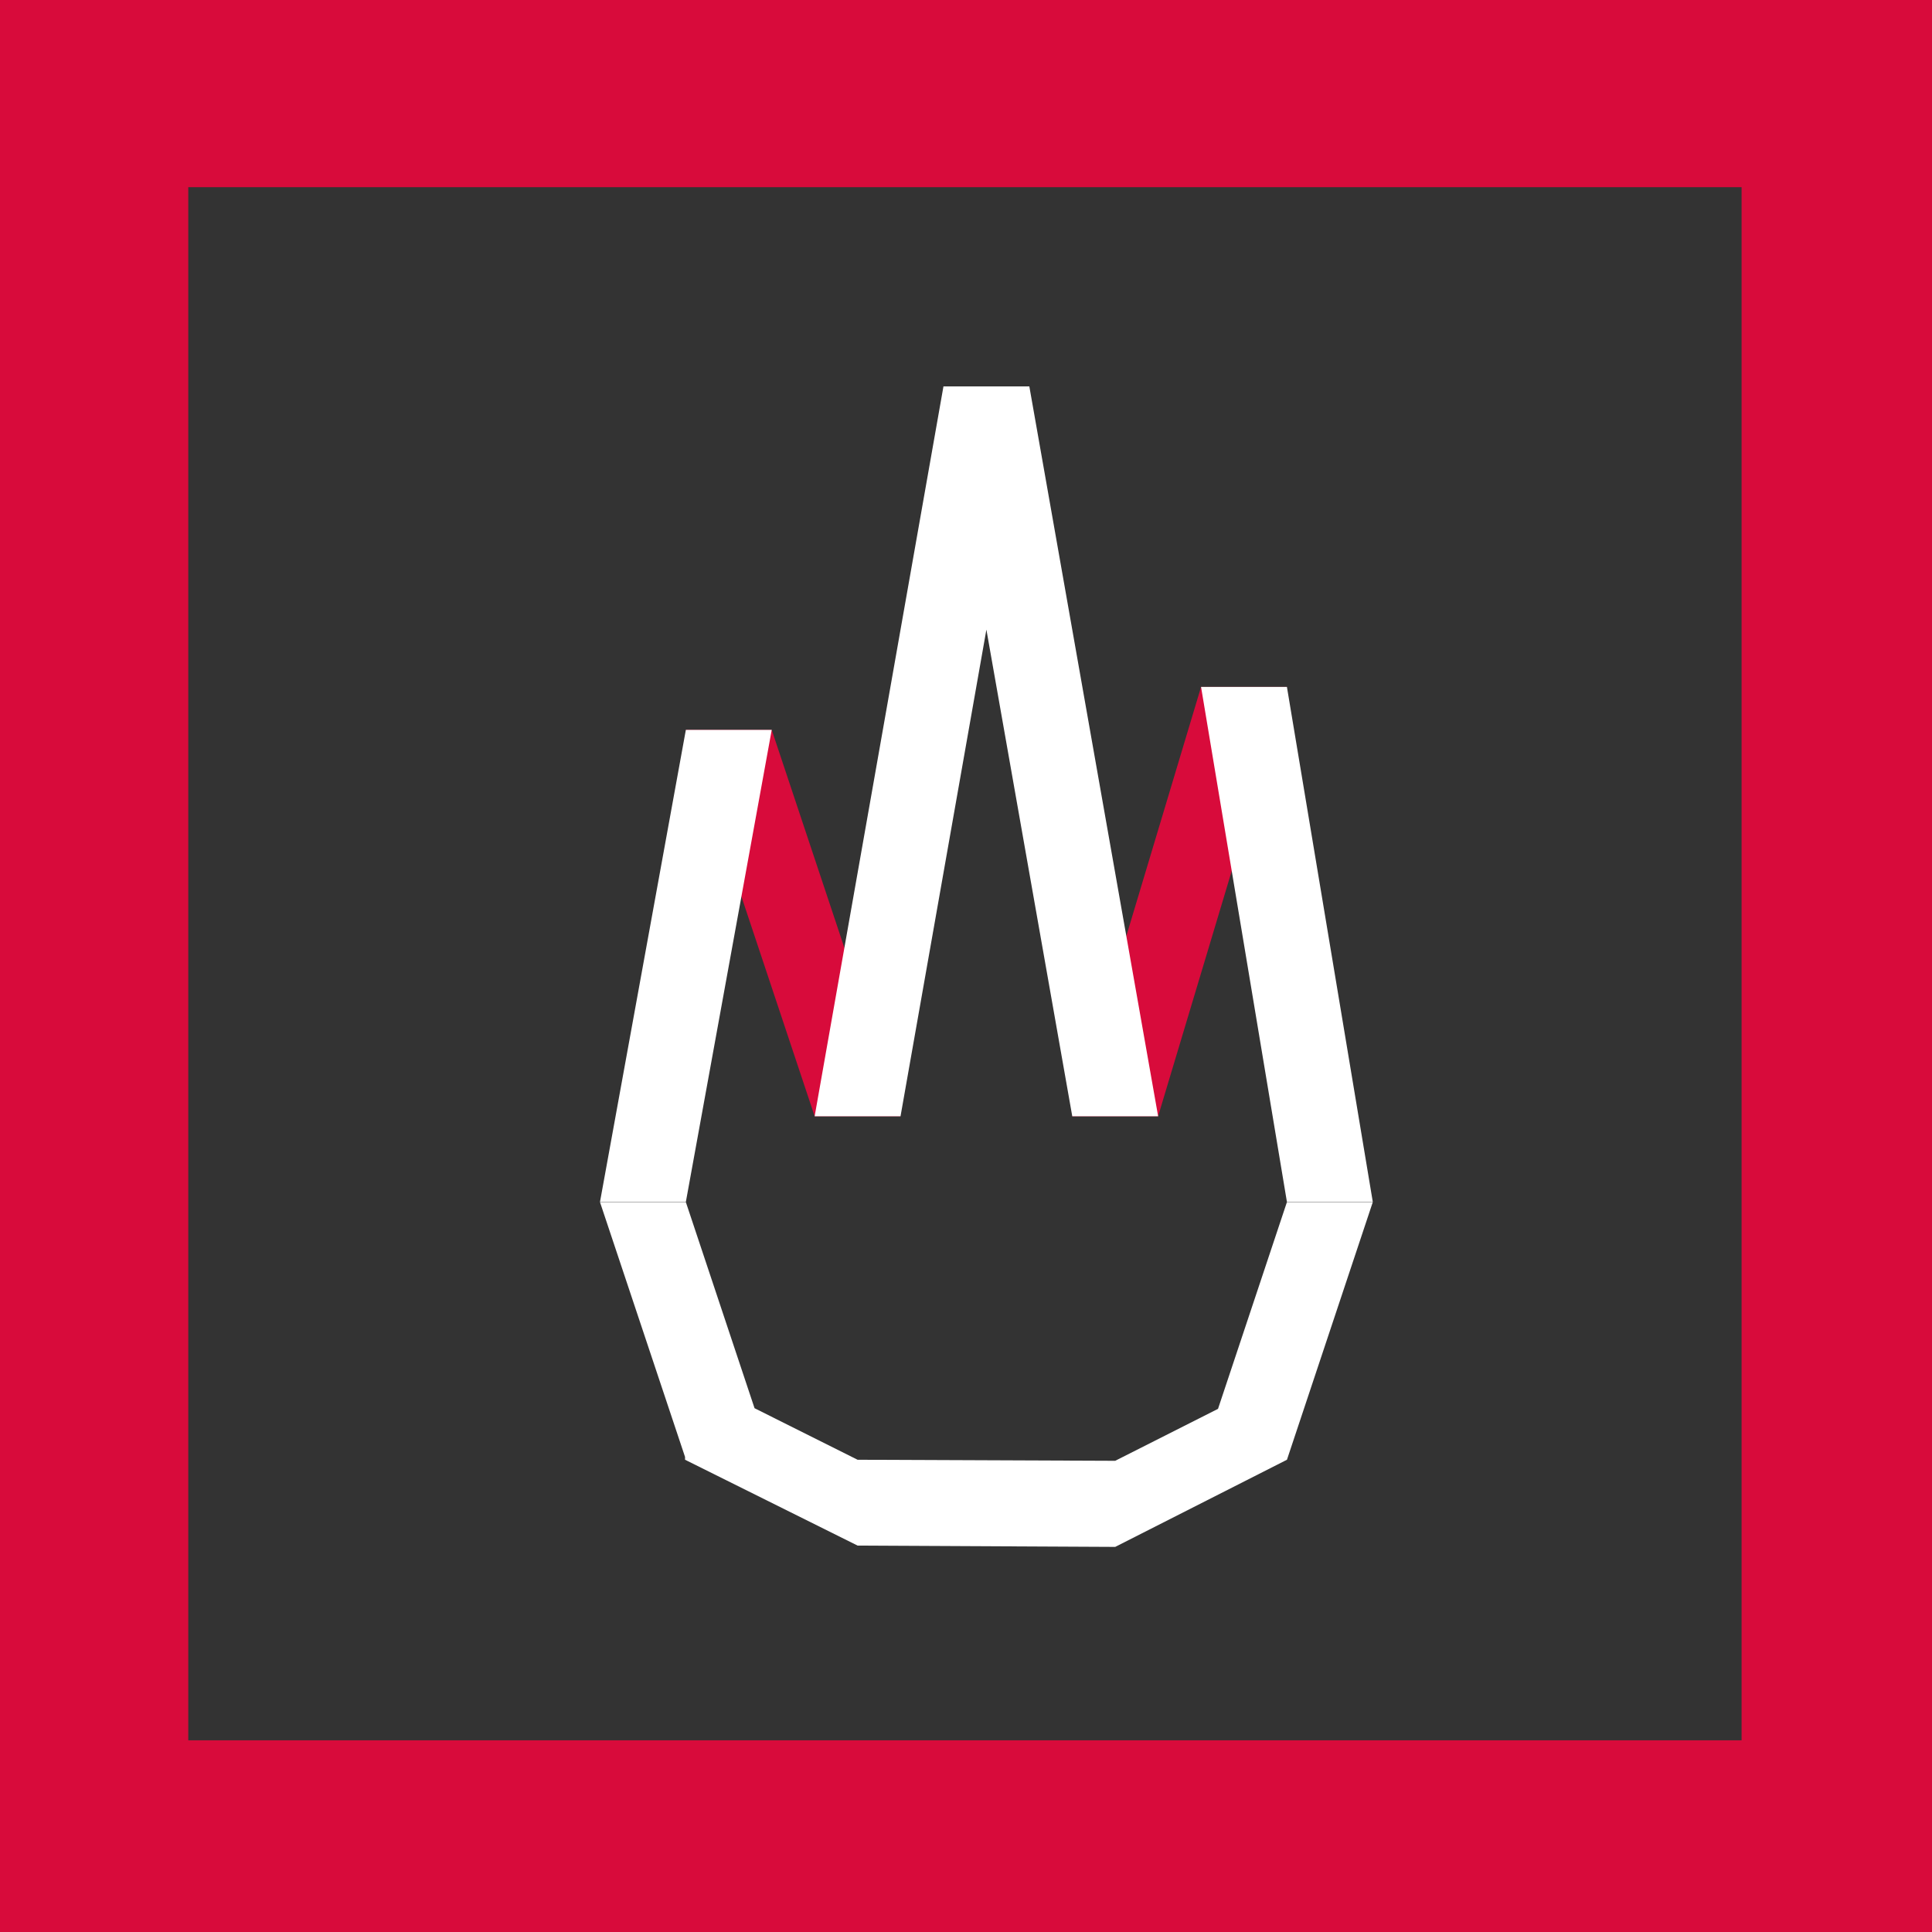 <svg xmlns="http://www.w3.org/2000/svg" width="184.001" height="184.001" viewBox="0 0 184.001 184.001">
  <rect x="0" y="0" width="184.001" height="184.001" fill="#333333" stroke="none"/>
  <g id="Ebene_1" data-name="Ebene 1" transform="translate(-0.05)">
    <path id="Path_1061" data-name="Path 1061" d="M40.178,34,52.445,70.8H44.267L32,34Z" transform="translate(33.37 35.511)" fill="#d80b3b"/>
    <path id="Path_1062" data-name="Path 1062" d="M62.267,32,50,72.889h8.178L70.445,32Z" transform="translate(52.17 33.422)" fill="#d80b3b"/>
    <path id="Path_1063" data-name="Path 1063" d="M86.86,75.688l-9.793,4.948-24.533-.1L42.72,75.627,36.178,56H28l8.1,24.268v.266l16.437,8.178,24.533.123,16.356-8.3L101.6,56H93.422Z" transform="translate(29.192 58.489)" fill="#fff"/>
    <path id="Path_1064" data-name="Path 1064" d="M54.356,41.164l8.178,46.348h8.178L58.445,18H50.267L38,87.511h8.178Z" transform="translate(39.637 18.8)" fill="#fff"/>
    <path id="Path_1065" data-name="Path 1065" d="M44.356,34H36.178L28,78.958h8.178Z" transform="translate(29.192 35.511)" fill="#fff"/>
    <path id="Path_1066" data-name="Path 1066" d="M72.356,81.046,64.178,32H56l8.178,49.046Z" transform="translate(58.437 33.422)" fill="#fff"/>
    <path id="Path_1067" data-name="Path 1067" d="M.05,0V184h184V0ZM165.916,165.744H17.98V17.828H165.916Z" transform="translate(0)" fill="#d80b3b"/>
  </g>
</svg>

